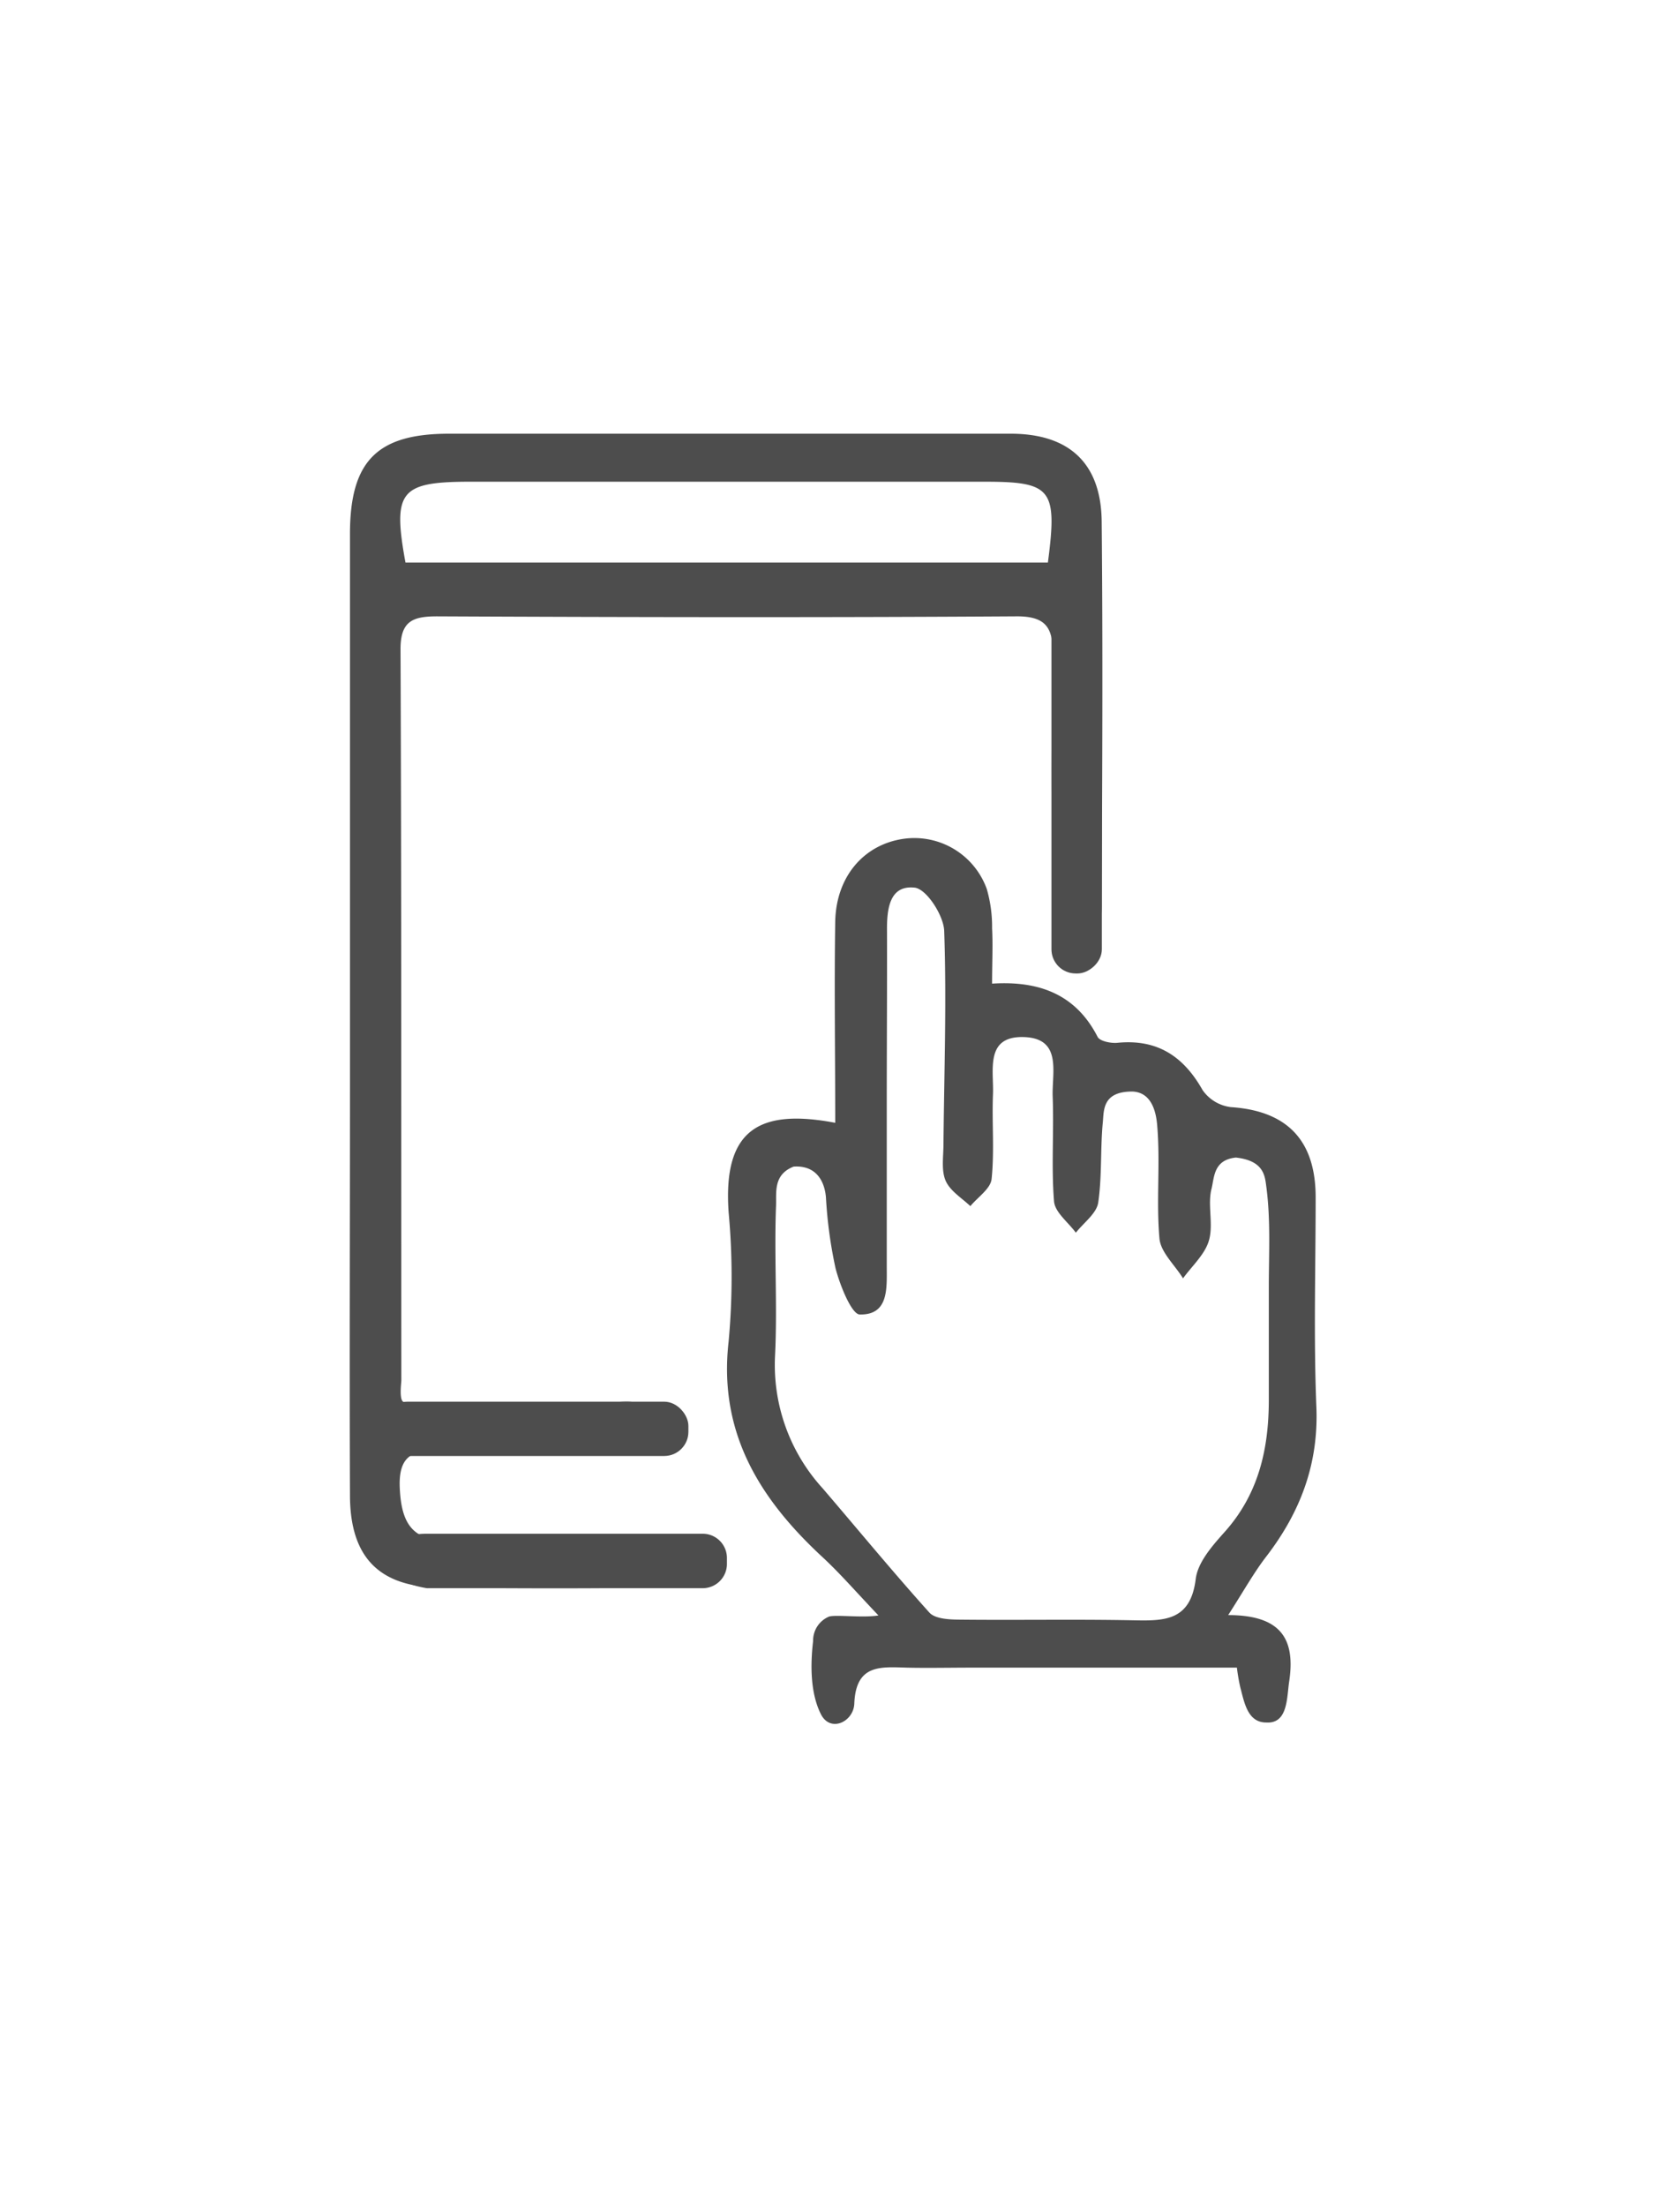 <svg id="Layer_1" data-name="Layer 1" xmlns="http://www.w3.org/2000/svg" viewBox="0 0 208 273"><defs><style>.cls-1{fill:#4d4d4d;}</style></defs><path class="cls-1" d="M50,173.49c8.49,0,16.71.08,24.85.09,1.5,0,3.21-.41,4.45.17s2.33,2.21,3.47,3.37c-1.25.82-2.48,2.32-3.75,2.35-7.84.2-15.68.11-23.52.05-3.31,0-6.28-.41-6,4.72.22,4.42,1.67,6.46,6.17,6.41,8.67-.1,17.34,0,26,0,1.16,0,2.56-.34,3.44.17A24.23,24.23,0,0,1,89,194.25c-1.45.75-2.9,2.12-4.37,2.15-10,.19-20,.15-30,.07-7.63-.05-11.27-3.7-11.3-11.39-.07-16.67,0-33.34,0-50v-69c0-9,3.34-12.41,12.26-12.41q34.77,0,69.55,0c7.22,0,11.2,3.64,11.26,10.9.15,15.5.07,31,0,46.5,0,2.26.19,5.44-3.17,4.89-1.23-.2-2.76-3.34-2.82-5.18-.28-9.83-.25-19.67-.06-29.51.06-3.51-.71-5.06-4.66-5-23.85.15-47.7.11-71.55,0-3,0-4.56.55-4.55,4.07.12,30.18.08,60.35.1,90.52C49.64,171.49,49.43,173.36,50,173.49ZM50.2,69.61h79.54c1.19-9.09.47-10-7.8-10q-32,0-64,0C49.53,59.64,48.6,60.85,50.2,69.61Z"/><path class="cls-1" d="M103.41,138.94c0-8.66-.13-16.8,0-24.93.12-5.58,3.58-9.51,8.45-10.21A9.53,9.53,0,0,1,122.17,110a16.75,16.75,0,0,1,.66,4.87c.11,2.14,0,4.28,0,6.85,5.86-.38,10.38,1.35,13.06,6.58.28.55,1.65.82,2.47.74,4.9-.48,8.16,1.65,10.53,5.85A5,5,0,0,0,152.4,137c6.92.46,10.48,4.07,10.49,11.13,0,8.66-.26,17.33.09,26,.28,7.06-2,13-6.18,18.45-1.55,2-2.82,4.3-4.74,7.28,6.59,0,8.34,3,7.55,8.23-.3,2-.15,5.23-2.84,5.06-2.31,0-2.71-2.48-3.21-4.35a23.57,23.57,0,0,1-.42-2.44h-33c-2.33,0-5.54.06-7.87,0-3.26-.09-6.31-.44-6.5,4.46-.09,2.25-3,3.65-4.16,1.25-1.28-2.58-1.29-6.05-.94-9a3.21,3.21,0,0,1,1.91-3c.68-.32,4.24.17,6.18-.17-2.71-2.84-4.7-5.15-6.92-7.21C94,185.44,88.93,177.23,90.21,166a87,87,0,0,0,0-16C89.49,139.77,94,137.16,103.41,138.94Zm6.38-2.7c0,6.83,0,13.66,0,20.49,0,2.72.25,6-3.34,5.93-1,0-2.45-3.59-3-5.71a55.63,55.63,0,0,1-1.19-8.78c-.15-1.82-1.07-4-4-3.81-2.56,1-2.11,3.22-2.18,4.87-.24,6.15.18,12.34-.12,18.49a22.65,22.65,0,0,0,5.89,16.45c4.4,5.13,8.7,10.36,13.22,15.38.7.77,2.41.86,3.65.87,7.17.08,14.34-.06,21.5.08,3.89.08,7.17.14,7.82-5.1.25-2.09,2.09-4.16,3.62-5.87,4.15-4.66,5.41-10.18,5.43-16.16,0-4.66,0-9.33,0-14,0-4.16.24-8.37-.3-12.46-.18-1.37-.27-3.28-3.78-3.67-2.74.29-2.66,2.38-3,3.82-.54,2,.25,4.42-.33,6.43-.49,1.73-2.09,3.15-3.21,4.7-1-1.64-2.77-3.22-2.92-4.94-.41-4.63.12-9.35-.28-14-.12-1.47-.6-4.1-3.09-4.18-3.7,0-3.5,2.33-3.64,3.8-.32,3.35-.09,6.66-.57,9.94-.2,1.35-1.8,2.49-2.77,3.73-.94-1.29-2.59-2.52-2.7-3.88-.35-4.31,0-8.66-.17-13-.1-2.94,1.21-7.2-3.6-7.33s-3.67,4.13-3.79,7.08c-.14,3.49.19,7-.17,10.48-.12,1.2-1.71,2.25-2.63,3.36-1.06-1-2.51-1.88-3.06-3.14s-.28-2.94-.27-4.44c.08-8.83.4-17.66.09-26.48-.07-1.92-2.2-5.2-3.66-5.35-3.13-.34-3.45,2.68-3.42,5.37C109.84,122.24,109.79,129.24,109.79,136.24Z"/><rect class="cls-1" x="47.46" y="173.45" width="37.77" height="6.72" rx="2.99"/><rect class="cls-1" x="111.07" y="95.11" width="44.47" height="6.24" rx="2.99" transform="translate(231.53 -35.08) rotate(90)"/><path class="cls-1" d="M87,196.53H52.83c-3.64-.65-3-1.33-3-3v-.74c0-1.66-.39-3,3-3H87a3,3,0,0,1,3,3v.74A3,3,0,0,1,87,196.53Z"/></svg>